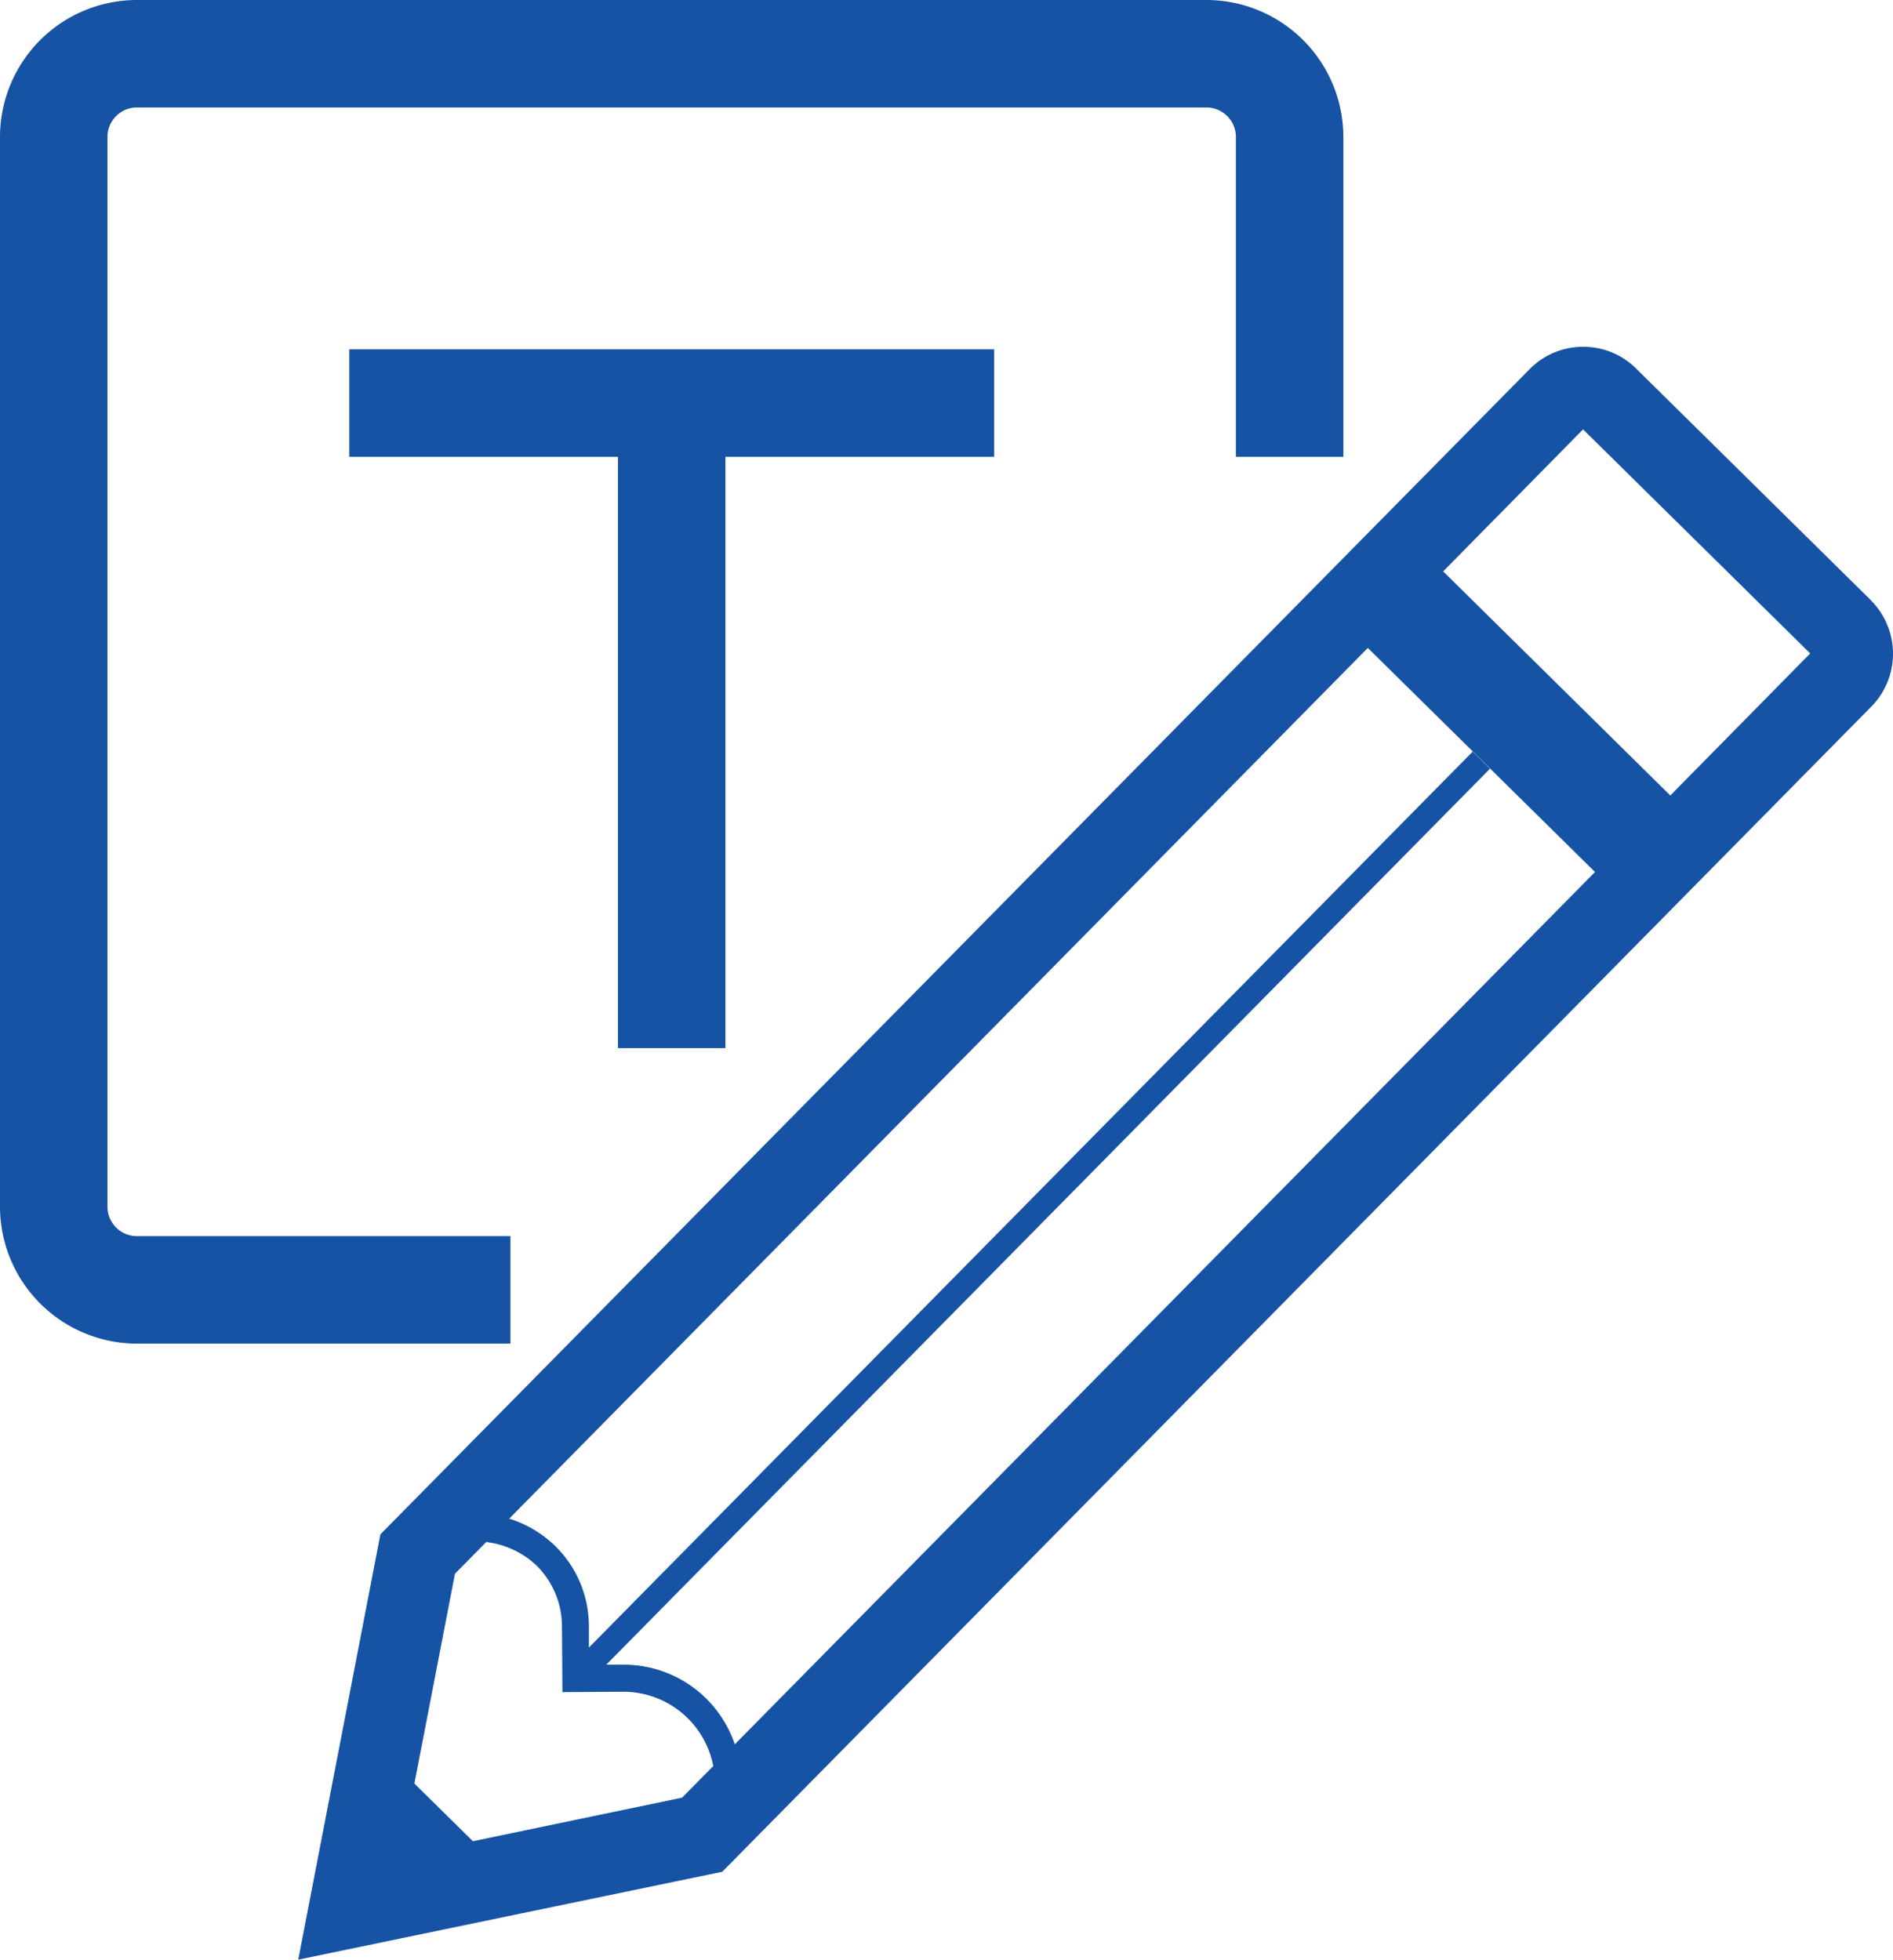 <svg xmlns="http://www.w3.org/2000/svg" xmlns:xlink="http://www.w3.org/1999/xlink" width="56" height="57.961" viewBox="0 0 56 57.961">
  <defs>
    <clipPath id="clip-path">
      <rect id="Rectangle_577" data-name="Rectangle 577" width="56" height="57.961" transform="translate(0 0)" fill="none"/>
    </clipPath>
  </defs>
  <g id="Group_1364" data-name="Group 1364" transform="translate(0 0)" clip-path="url(#clip-path)">
    <path id="Path_2567" data-name="Path 2567" d="M15.1,36.561H4.049a.871.871,0,0,1-.87-.87V4.05a.871.871,0,0,1,.87-.871H35.69a.872.872,0,0,1,.871.871v9.462H39.74V4.05A4.054,4.054,0,0,0,35.69,0H4.049A4.053,4.053,0,0,0,0,4.05V35.691A4.053,4.053,0,0,0,4.049,39.74H15.1Z" fill="#1653a4"/>
    <path id="Path_2568" data-name="Path 2568" d="M55.337,17.744,48.4,10.9a2.208,2.208,0,0,0-1.564-.643h-.016a2.221,2.221,0,0,0-1.572.664L11.253,45.382,8.823,57.961l12.544-2.6L55.358,20.9a2.23,2.23,0,0,0-.021-3.152m-33.6,33.845a3.464,3.464,0,0,0-3.325-2.356l-.477,0,26.142-26.5-.512-.506L17.421,48.731l0-.647a3.319,3.319,0,0,0-.994-2.355,3.4,3.4,0,0,0-1.363-.812l25.4-25.753,6.72,6.627Zm-7.747,2.865-1.731-1.706,1.2-6.205.925-.938a2.624,2.624,0,0,1,1.483.69,2.533,2.533,0,0,1,.757,1.8l.014,1.949,1.78-.011h.019A2.709,2.709,0,0,1,21.1,52.235l-.923.935ZM49.412,23.528,42.693,16.9l4.138-4.2,6.72,6.627Z" fill="#1653a4"/>
    <path id="Path_2569" data-name="Path 2569" d="M21.46,31V13.511h7.948V10.332H10.333v3.179h7.948V31Z" fill="#1653a4"/>
  </g>
</svg>
